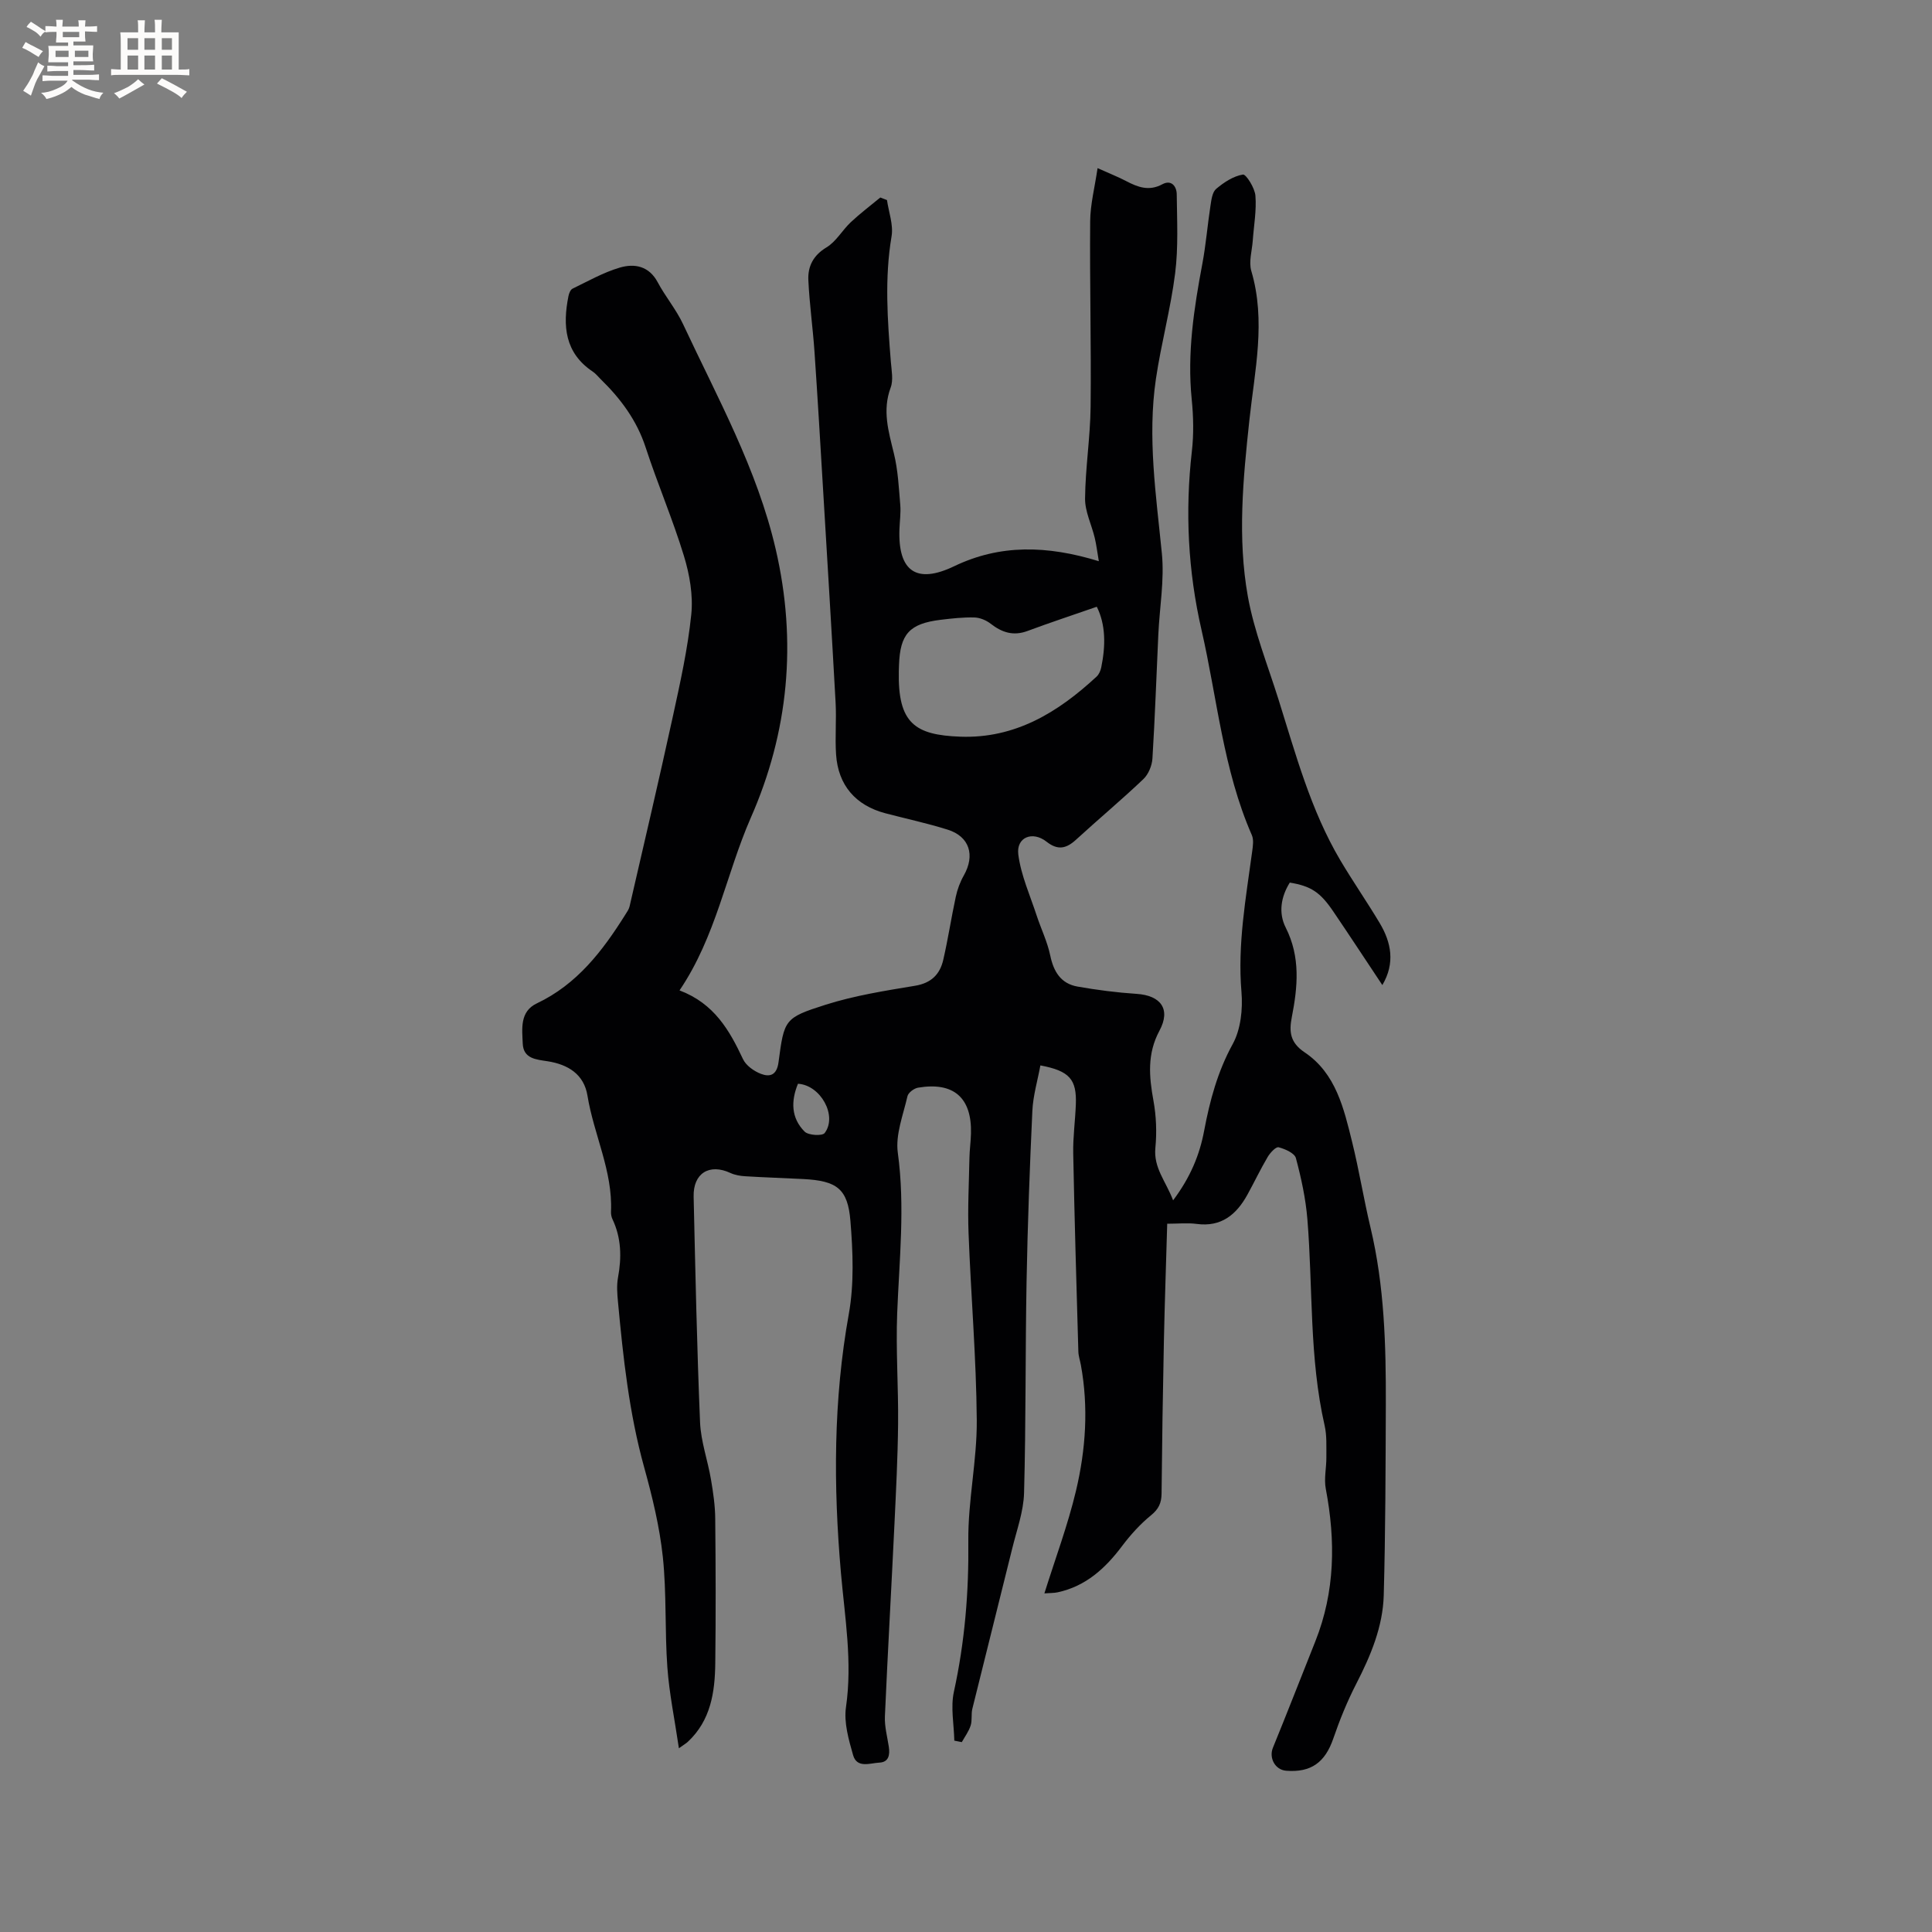 <svg enable-background="new 0 0 400 400" viewBox="0 0 400 400" xmlns="http://www.w3.org/2000/svg"><rect x="0" y="0" width="400" height="400" fill="#808080" stroke="none"/><path d="m140.69 205.05c7.2 2.73 10.34 8.27 13.14 14.23.63 1.34 2.29 2.51 3.74 3.06 1.8.68 3.25.29 3.61-2.39 1.18-8.88 1.2-9.21 9.72-11.92 6.01-1.91 12.33-2.91 18.57-3.94 3.35-.56 5.13-2.37 5.82-5.36 1-4.33 1.66-8.74 2.6-13.09.33-1.52.89-3.04 1.66-4.39 2.37-4.19 1.18-8.06-3.35-9.48-4.23-1.33-8.59-2.26-12.89-3.39-6.16-1.62-9.79-5.81-10.21-12.18-.24-3.58.1-7.2-.1-10.78-.81-14.69-1.71-29.38-2.59-44.07-.57-9.52-1.13-19.04-1.78-28.55-.34-4.94-1.04-9.86-1.27-14.81-.13-2.83 1-5.11 3.75-6.77 2-1.2 3.27-3.55 5.03-5.21 1.94-1.82 4.07-3.42 6.12-5.12.46.18.92.35 1.38.53.36 2.5 1.35 5.12.95 7.5-1.47 8.68-.84 17.31-.15 25.97.14 1.79.55 3.79-.04 5.36-1.76 4.73-.44 9.08.67 13.63.85 3.45 1.02 7.07 1.32 10.63.14 1.68-.11 3.39-.17 5.08-.32 8.72 3.55 11.37 11.31 7.65 9.51-4.57 19.21-4.35 29.97-1.05-.33-1.9-.5-3.4-.85-4.85-.65-2.72-2.02-5.42-2-8.12.06-6.34 1.08-12.67 1.15-19.02.14-12.81-.2-25.62-.09-38.42.03-3.48.94-6.95 1.53-10.97 2.53 1.14 4.28 1.82 5.92 2.68 2.43 1.28 4.74 2.14 7.49.66 1.88-1.02 2.96.45 2.98 2.06.06 5.46.35 10.98-.33 16.37-.92 7.34-2.9 14.54-3.98 21.87-1.78 12.09.04 24.08 1.23 36.12.55 5.51-.47 11.17-.73 16.76-.4 8.57-.69 17.15-1.22 25.71-.09 1.48-.83 3.27-1.88 4.27-4.53 4.31-9.34 8.32-13.95 12.55-2.03 1.86-3.78 2.23-6.1.4-2.92-2.29-6.3-.91-5.84 2.66.55 4.29 2.42 8.42 3.79 12.6.91 2.78 2.23 5.46 2.82 8.3.7 3.37 2.21 5.83 5.65 6.44 4.04.71 8.14 1.24 12.24 1.51 5.01.33 7.12 3.17 4.72 7.63-2.57 4.79-2.15 9.48-1.24 14.49.58 3.17.71 6.53.4 9.74-.41 4.18 2.16 6.91 3.67 10.89 3.57-4.77 5.48-9.37 6.42-14.39 1.18-6.25 2.78-12.25 5.92-17.97 1.67-3.04 2.11-7.23 1.81-10.8-.83-9.86.92-19.43 2.22-29.07.15-1.12.35-2.43-.07-3.39-5.94-13.56-7.16-28.27-10.42-42.48-2.8-12.2-3.42-24.51-2-36.96.41-3.56.33-7.23-.03-10.8-.96-9.52.46-18.8 2.21-28.09.74-3.95 1.06-7.98 1.67-11.95.19-1.23.37-2.83 1.19-3.52 1.6-1.35 3.56-2.64 5.53-2.96.65-.11 2.46 2.77 2.59 4.37.25 3.07-.33 6.2-.55 9.31-.15 2.1-.86 4.38-.3 6.28 3.07 10.38.7 20.62-.4 30.9-1.31 12.15-2.48 24.37-.32 36.46 1.3 7.23 4.1 14.2 6.32 21.26 3.59 11.4 6.68 23.01 12.84 33.41 2.59 4.37 5.49 8.55 8.1 12.91 2.47 4.11 3.26 8.38.59 12.91-3.47-5.21-6.77-10.25-10.15-15.23-2.73-4.03-4.63-5.26-9.01-5.99-1.84 2.94-2.38 6.29-.85 9.31 3.09 6.11 2.49 12.29 1.26 18.58-.58 2.98-.35 5.24 2.65 7.25 6.49 4.35 8.13 11.63 9.86 18.63 1.44 5.84 2.39 11.8 3.79 17.66 2.88 12.07 3.21 24.35 3.17 36.66-.05 13.14-.07 26.29-.43 39.43-.18 6.55-2.7 12.54-5.69 18.36-1.87 3.64-3.43 7.47-4.76 11.35-1.69 4.91-4.59 7.07-9.77 6.65-2.29-.19-3.58-2.66-2.73-4.75 2.99-7.32 5.86-14.7 8.79-22.05 4.1-10.3 4.2-20.83 2.16-31.57-.4-2.1.14-4.36.12-6.54-.02-2.19.12-4.46-.36-6.56-3.21-14.08-2.41-28.47-3.57-42.71-.35-4.27-1.27-8.52-2.38-12.66-.28-1.03-2.24-1.89-3.58-2.24-.56-.14-1.74 1.13-2.25 1.99-1.51 2.55-2.78 5.24-4.21 7.83-2.27 4.11-5.38 6.73-10.5 6.05-1.85-.25-3.77-.04-6.1-.04-.24 8.33-.52 16.35-.69 24.37-.22 10.49-.38 20.99-.48 31.49-.02 1.96-.6 3.22-2.19 4.51-2.23 1.82-4.23 4.03-5.97 6.34-3.47 4.63-7.51 8.34-13.35 9.6-.79.17-1.62.13-2.75.22 2.28-7.27 4.85-14.13 6.53-21.19 2.04-8.56 2.63-17.33 1.02-26.11-.17-.93-.5-1.86-.52-2.8-.39-13.65-.8-27.3-1.06-40.95-.07-3.38.41-6.77.54-10.16.2-5.2-1.28-6.96-7.34-8.1-.57 3.12-1.51 6.24-1.66 9.4-.55 11.75-.98 23.52-1.2 35.28-.27 14.62-.12 29.25-.52 43.86-.11 3.83-1.51 7.65-2.44 11.44-2.73 11.09-5.54 22.16-8.27 33.24-.27 1.12 0 2.38-.35 3.46-.39 1.22-1.2 2.3-1.83 3.43-.52-.1-1.03-.2-1.55-.31-.07-3.38-.79-6.89-.09-10.1 2.26-10.31 3.11-20.65 2.99-31.21-.09-8.33 1.81-16.68 1.75-25.02-.1-12.91-1.21-25.8-1.7-38.71-.2-5.18.08-10.38.18-15.57.03-1.69.28-3.38.32-5.08.2-7.42-3.58-10.74-10.95-9.5-.84.14-2.03 1.03-2.2 1.77-.88 3.87-2.51 7.94-2 11.69 1.53 11.17.3 22.21-.13 33.31-.29 7.6.27 15.23.19 22.85-.07 6.96-.43 13.92-.76 20.88-.63 13.23-1.39 26.44-1.97 39.67-.09 2.08.49 4.2.81 6.29.25 1.67-.01 3.19-1.95 3.28-1.94.1-4.65 1.24-5.45-1.56-.91-3.21-1.93-6.73-1.47-9.91 1.36-9.42-.24-18.6-1.05-27.88-1.56-17.91-1.57-35.73 1.64-53.55 1.12-6.25.85-12.87.33-19.25-.54-6.7-2.85-8.31-9.73-8.67-4.02-.21-8.05-.33-12.06-.58-1.03-.06-2.13-.25-3.06-.68-4.35-2.02-7.73.05-7.61 4.91.36 15.58.68 31.16 1.33 46.73.17 3.96 1.59 7.86 2.26 11.82.46 2.69.86 5.43.88 8.14.1 9.96.13 19.92.01 29.88-.07 6.02-.93 11.87-5.69 16.3-.28.27-.63.46-1.84 1.33-.88-5.99-2-11.35-2.39-16.76-.55-7.61-.14-15.3-.94-22.87-.67-6.27-2.19-12.5-3.88-18.6-3.1-11.2-4.33-22.65-5.4-34.15-.16-1.68-.3-3.43 0-5.07.77-4.17.7-8.2-1.15-12.1-.22-.46-.32-1.03-.3-1.55.38-8.41-3.56-15.94-4.87-24.01-.72-4.44-4.03-6.47-8.27-7.13-2.32-.36-4.99-.51-5.13-3.63-.13-3.09-.66-6.66 2.93-8.36 8.33-3.95 13.6-10.86 18.31-18.37.33-.53.73-1.08.87-1.67 3.01-13.07 6.08-26.13 8.94-39.23 1.53-7.03 3.11-14.1 3.84-21.23.41-3.96-.34-8.27-1.52-12.13-2.31-7.58-5.46-14.91-7.92-22.45-1.84-5.64-5.19-10.12-9.33-14.16-.53-.52-1-1.13-1.61-1.54-5.82-3.88-6.27-9.5-5.05-15.63.11-.56.41-1.34.84-1.55 3.22-1.56 6.4-3.37 9.8-4.37 3.04-.89 6.04-.34 7.84 3.04 1.59 2.98 3.83 5.63 5.25 8.67 7.12 15.23 15.33 29.97 19.18 46.59 4.45 19.2 2.67 37.88-5.18 55.66-5.1 11.68-7.17 24.51-14.73 35.69zm86.39-79.43c-5.07 1.76-9.73 3.3-14.33 5.01-2.94 1.1-5.3.33-7.65-1.5-.92-.72-2.23-1.26-3.37-1.29-2.31-.06-4.65.2-6.96.48-6.48.79-8.42 2.94-8.64 9.38-.01.42-.03.85-.04 1.27-.23 10.82 3.38 13.2 12.69 13.55 11.37.43 20.27-5.03 28.25-12.43.5-.46.83-1.23.97-1.91.91-4.43.96-8.8-.92-12.56zm-61.87 98.76c-1.47 3.57-1.44 7.09 1.38 9.91.78.78 3.66.94 4.15.29 2.69-3.55-.84-9.93-5.53-10.2z" fill="#010103"/><g fill="#fcfbfa"><path d="m6.8 9.5c.6.3 1.3.7 2.1 1.1-.4.4-.7.8-.9 1.2-.7-.4-1.3-.8-1.8-1.1s-1.1-.6-1.6-.8c.2-.4.5-.8.7-1.2.4.2.8.5 1.5.8zm.9 6.9c-.3.6-.5 1.1-.7 1.7s-.4 1.1-.6 1.7c-.6-.4-1.1-.7-1.6-1 .7-1 1.2-1.8 1.5-2.4.3-.5.6-1.1.8-1.7.3-.6.5-1.2.8-1.8.3.3.8.6 1.3.8-.7 1.3-1.2 2.2-1.5 2.7zm.1-11c.4.3 1 .7 1.7 1.1-.5.2-.8.6-1.1 1.1-.5-.6-1-1-1.4-1.2s-.9-.6-1.5-.8c.2-.4.5-.7.9-1.1.5.3.9.6 1.4.9zm10.5 13.1c1 .4 2 .6 3.1.7-.4.4-.7.8-.8 1.3-.9-.2-1.9-.6-3-.9-1-.4-2-.9-2.8-1.6-.5.4-1.1.9-1.9 1.3s-1.9.9-3.3 1.2c-.1-.3-.5-.8-1.1-1.3 1 0 2.1-.3 3.2-.8 1.2-.5 1.9-1 2.3-1.7h-3.2c-.4 0-1 0-2 .1v-1.2c1 0 1.7.1 2 .1h3.3v-1h-2.3c-.2 0-.9 0-2 .1v-1.2c1.2 0 1.9.1 2 .1h2.3v-.8h-4.1c0-.7.1-1.2.1-1.6 0-.5 0-1.1-.1-1.8h4.1v-.7h-2.5c0-.6.1-1.1.1-1.6v-.6h-.5c-.4 0-1 0-1.8.1v-1.3c1.2 0 1.9.1 2.1.1h.2c0-.3 0-.8-.1-1.4h1.4c0 .6-.1 1-.1 1.4h3.4c0-.4 0-.8-.1-1.3h1.5c0 .4-.1.9-.1 1.3.7 0 1.5 0 2.5-.1v1.2c-1 0-1.8-.1-2.5-.1v.6c0 .3 0 .8.1 1.5h-2.5v.8h4.1c0 .7-.1 1.3-.1 1.8s0 1 .1 1.5h-4.1v.8h1.4c.8 0 1.8 0 2.9-.1v1.2c-1 0-1.9-.1-2.8-.1h-1.5v1h3.2c.3 0 1 0 2.1-.1v1.2c-1.1 0-1.8-.1-2.1-.1h-3.4l-.1.1c1.4 1 2.4 1.5 3.4 1.9zm-4.1-6.7v-1.3h-2.7v1.3zm2.2-4.1v-1.1h-3.4v1.1zm1.9 4.1v-1.3h-2.8v1.3z"/><path d="m37 6.7v2.3 5.4c1 0 1.8 0 2.2-.1v1.3c-.6 0-1.5-.1-2.5-.1h-11.9c-.7 0-1.3 0-1.8.1v-1.3c.5 0 1.1.1 2 .1v-5.2c0-1 0-1.8-.1-2.5h3.7c0-1.3 0-2.1-.1-2.5h1.5c0 .4-.1 1.3-.1 2.5h2.2c0-1.2 0-2.1-.1-2.6h1.5c0 .4-.1 1.3-.1 2.6zm-12.3 13.7c-.3-.4-.7-.8-1.1-1.1 1.1-.4 2.1-.9 2.9-1.3.8-.5 1.5-1 2.1-1.6.4.4.9.8 1.3 1.1-2.5 1.4-4.2 2.4-5.2 2.9zm3.9-10.1v-2.4h-2.2v2.4zm0 4.1v-2.9h-2.2v2.9zm3.5-4.1v-2.4h-2.2v2.4zm0 4.1v-2.9h-2.2v2.9zm.4 2.9 1-1.1c.6.3 1.4.7 2.5 1.3s2 1.1 2.7 1.5c-.4.4-.8.8-1.1 1.3-.8-.8-2.5-1.7-5.1-3zm3.1-7v-2.4h-2.1v2.4zm0 4.1v-2.9h-2.1v2.9z"/></g></svg>